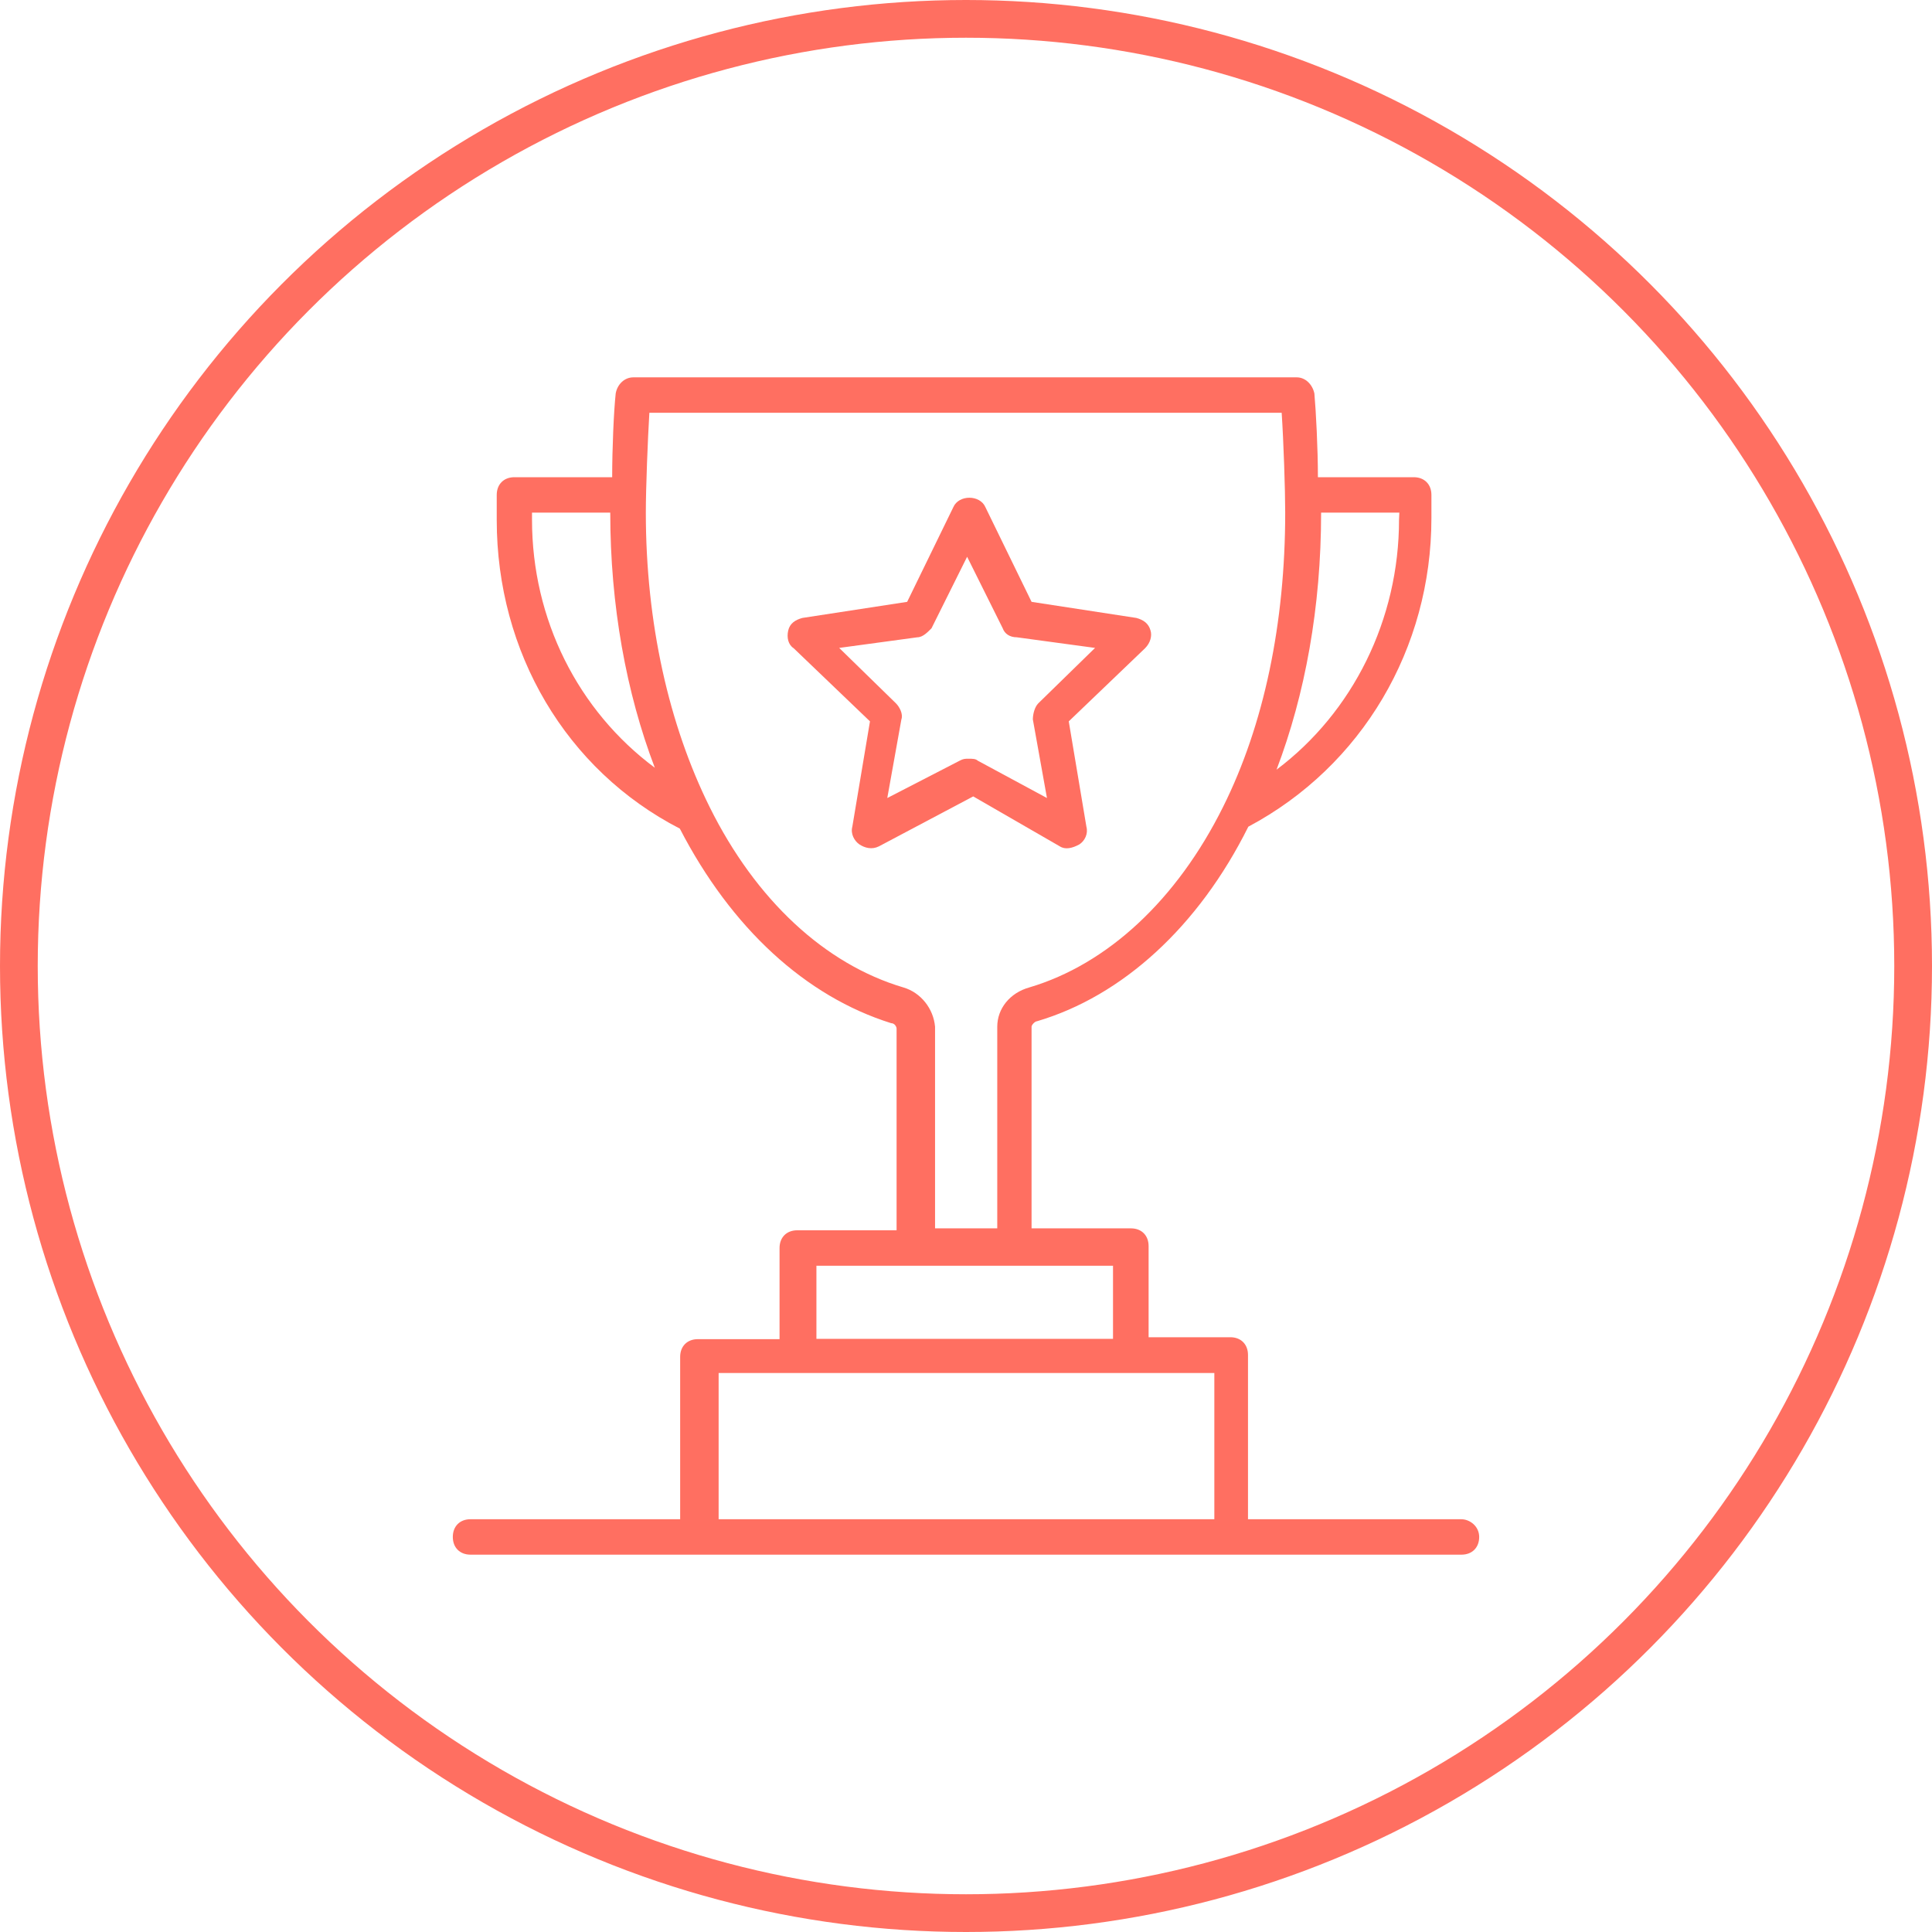<svg xmlns="http://www.w3.org/2000/svg" fill="none" viewBox="0 0 128 128" height="128" width="128">
<g clip-path="url(#clip0_267_1978)">
<circle stroke-width="2.5" stroke="#FF6F61" r="62.75" cy="64" cx="64"></circle>
<g clip-path="url(#clip1_267_1978)">
<path fill="#FF6F61" d="M70.214 56.072C70.575 56.307 71.042 56.2 71.51 55.944C71.871 55.709 72.104 55.24 71.977 54.77L70.808 47.792L75.864 42.947C76.226 42.585 76.332 42.115 76.226 41.774C76.098 41.304 75.758 41.069 75.291 40.941L68.344 39.874L65.285 33.6C64.924 32.768 63.522 32.768 63.161 33.6L60.102 39.874L53.155 40.941C52.688 41.069 52.327 41.304 52.221 41.774C52.114 42.243 52.221 42.713 52.582 42.947L57.638 47.792L56.469 54.77C56.342 55.24 56.597 55.709 56.937 55.944C57.298 56.179 57.765 56.307 58.233 56.072L64.478 52.764L70.214 56.072ZM58.785 52.871L59.719 47.664C59.847 47.301 59.592 46.831 59.358 46.597L55.598 42.926L60.782 42.222C61.143 42.222 61.483 41.859 61.716 41.624L64.074 36.887L66.432 41.624C66.56 41.987 66.9 42.222 67.367 42.222L72.55 42.926L68.79 46.597C68.557 46.831 68.429 47.301 68.429 47.664L69.364 52.871L64.775 50.395C64.648 50.267 64.414 50.267 64.181 50.267C63.947 50.267 63.819 50.267 63.586 50.395L58.785 52.871Z"></path>
<path fill="#FF6F61" d="M96.81 100.653H82.683V89.769C82.683 89.065 82.216 88.595 81.515 88.595H76.098V82.556C76.098 81.851 75.631 81.382 74.93 81.382H68.344V68.023C68.344 67.895 68.578 67.66 68.705 67.66C74.356 65.995 79.412 61.386 82.705 54.77C90.246 50.758 94.835 42.947 94.835 34.326V32.789C94.835 32.085 94.367 31.616 93.666 31.616H87.315C87.315 29.716 87.187 27.241 87.081 26.067C86.954 25.47 86.486 25 85.912 25H41.96C41.365 25 40.898 25.47 40.792 26.067C40.664 27.241 40.558 29.738 40.558 31.616H34.079C33.378 31.616 32.91 32.085 32.91 32.789V34.454C32.91 43.204 37.499 51.014 45.04 54.898C48.461 61.514 53.389 66.017 59.04 67.788C59.273 67.788 59.401 68.023 59.401 68.151V81.51H52.815C52.114 81.51 51.647 81.98 51.647 82.684V88.723H46.23C45.529 88.723 45.062 89.193 45.062 89.897V100.653H31.168C30.467 100.653 30 101.122 30 101.826C30 102.531 30.467 103 31.168 103H96.832C97.533 103 98 102.531 98 101.826C98 101.122 97.384 100.653 96.81 100.653ZM92.689 34.433C92.689 41.048 89.63 47.194 84.574 50.993C86.465 46.02 87.527 40.237 87.527 33.963H92.71L92.689 34.433ZM35.247 34.433V33.963H40.431C40.431 40.109 41.493 45.914 43.383 50.865C38.306 47.088 35.247 41.048 35.247 34.433ZM59.847 65.419C54.663 63.883 50.075 59.636 47.016 53.468C44.318 48.026 42.788 41.283 42.788 33.963C42.788 32.298 42.916 29.119 43.022 27.348H84.914C85.041 29.247 85.148 32.426 85.148 33.963C85.148 41.283 83.746 48.026 81.027 53.468C77.968 59.614 73.379 63.883 68.196 65.419C66.9 65.782 66.071 66.828 66.071 68.023V81.382H61.95V68.023C61.844 66.828 61.015 65.761 59.847 65.419ZM54.09 83.858H73.74V88.702H54.09V83.858ZM47.611 100.653V90.964H80.453V100.653H47.611Z"></path>
</g>
</g>
<defs>
<clipPath id="clip0_267_1978">
<rect fill="white" height="128" width="128"></rect>
</clipPath>
<clipPath id="clip1_267_1978">
<rect transform="translate(30 25)" fill="white" height="78" width="68"></rect>
</clipPath>
</defs>
</svg>
